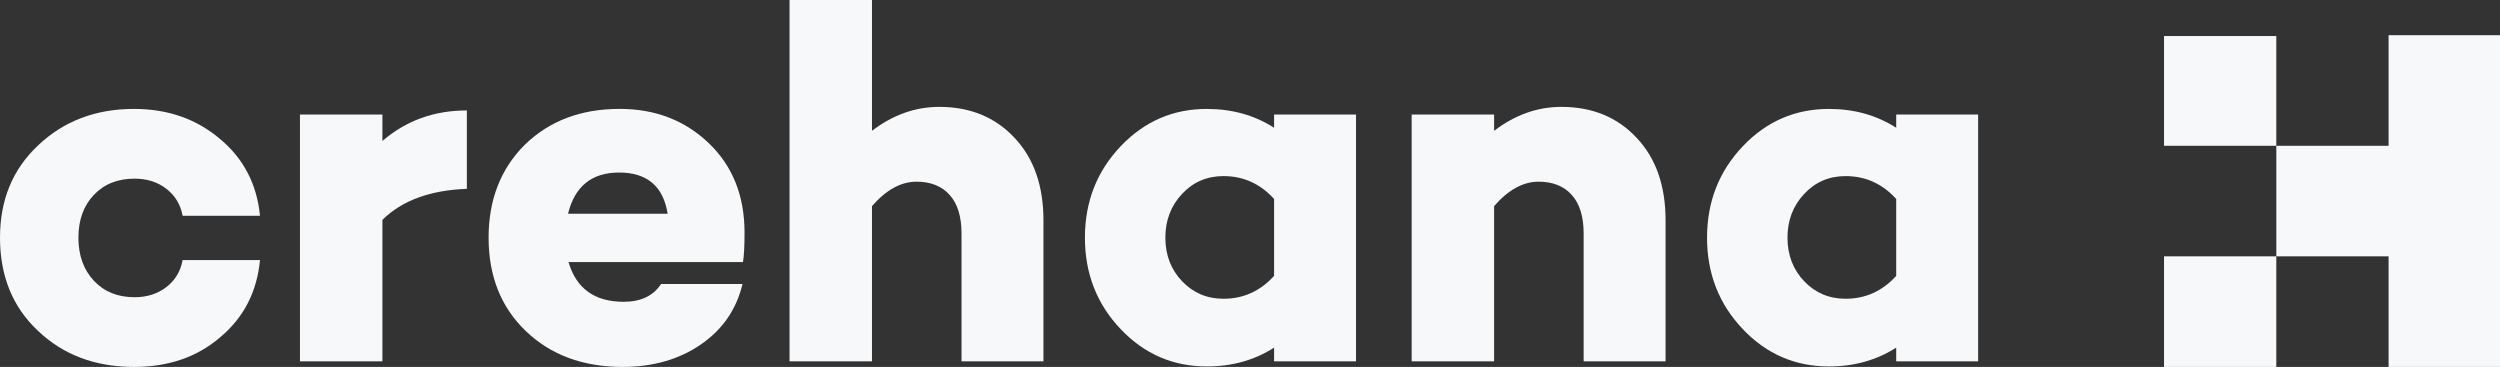 <svg width="3679" height="540" viewBox="0 0 3679 540" fill="none" xmlns="http://www.w3.org/2000/svg">
<rect x="0" y="0" width="3679" height="540" fill="#333333" stroke="none"/>
<g clip-path="url(#clip0_121_3110)">
<path d="M3515.05 51.836V214.545H3349.84V377.255H3515.05V540H3679V377.255V214.545V51.836H3515.05Z" fill="#F7F8FA"/>
<path d="M3349.8 377.255H3184.59V539.964H3349.8V377.255Z" fill="#F7F8FA"/>
<path d="M3349.8 53.036H3184.59V214.545H3349.8V53.036Z" fill="#F7F8FA"/>
<path d="M198.004 437.384C216.369 437.384 231.987 432.4 244.893 422.397C257.799 412.43 265.753 399.189 268.717 382.711H382.596C378.149 429.636 358.519 467.612 323.777 496.531C290.011 525.486 247.858 539.964 197.245 539.964C140.197 539.964 93.055 522.249 55.819 486.782C18.618 451.862 0 406.173 0 349.754C0 294.318 18.618 249.139 55.819 214.182C93.525 178.242 140.667 160.272 197.245 160.272C246.845 160.272 289.035 175.005 323.777 204.469C358.519 233.424 378.113 271.146 382.596 317.562H268.717C265.753 301.084 257.799 287.879 244.893 277.876C231.987 267.872 216.369 262.889 198.004 262.889C173.204 262.889 153.212 270.892 138.1 286.861C122.953 302.83 115.397 323.818 115.397 349.791C115.397 375.763 122.953 396.861 138.1 413.085C153.212 429.272 173.168 437.384 198.004 437.384Z" fill="#F7F8FA"/>
<path d="M687.031 162.527V277.875C632.948 279.876 591.481 295.117 562.741 323.563V531.779H441.415V168.529H562.741V207.452C597.446 177.514 638.877 162.527 687.031 162.527Z" fill="#F7F8FA"/>
<path d="M1095.66 342.26C1095.66 361.721 1094.9 376.235 1093.41 385.693H836.628C848.052 424.652 875.093 444.113 917.753 444.113C943.059 444.113 961.424 435.383 972.848 417.886H1092.69C1083.76 455.353 1063.3 485.036 1031.27 507.007C999.275 528.978 960.918 539.963 916.27 539.963C857.704 539.963 810.092 522.248 773.362 486.782C737.137 451.824 719.025 406.136 719.025 349.717C719.025 294.28 736.631 248.847 771.879 213.417C808.104 177.987 854.74 160.235 911.824 160.235C964.425 160.235 1008.35 177.223 1043.56 211.162C1078.27 244.664 1095.66 288.351 1095.66 342.26ZM911.064 253.903C870.863 253.903 845.81 274.128 835.905 314.578H982.537C976.066 274.128 952.241 253.903 911.064 253.903Z" fill="#F7F8FA"/>
<path d="M1382.2 157.289C1427.86 157.289 1464.8 172.531 1493.11 202.977C1521.38 232.951 1535.55 273.365 1535.55 324.291V531.743H1414.99V343.752C1414.99 318.798 1409.17 299.81 1397.49 286.824C1385.81 273.838 1369.58 267.363 1348.72 267.363C1325.91 267.363 1304.07 279.367 1283.21 303.302V531.743H1161.89V0H1283.21V192.501C1313.98 169.002 1346.95 157.289 1382.2 157.289Z" fill="#F7F8FA"/>
<path d="M1995.51 168.53V531.779H1874.95V511.554C1846.17 530.033 1813.16 539.273 1775.96 539.273C1726.33 539.273 1684.17 521.048 1649.43 484.6C1614.18 447.642 1596.58 402.718 1596.58 349.791C1596.58 296.864 1614.18 251.939 1649.43 214.982C1684.17 178.533 1726.33 160.309 1775.96 160.309C1813.16 160.309 1846.17 169.548 1874.95 188.027V168.566H1995.51V168.53ZM1800.51 439.639C1829.79 439.639 1854.59 428.399 1874.95 405.955V292.826C1854.59 270.382 1829.79 259.142 1800.51 259.142C1776.18 259.142 1755.86 267.872 1739.49 285.369C1723.11 302.866 1714.94 324.327 1714.94 349.791C1714.94 375.254 1723.15 396.606 1739.49 413.812C1755.86 431.018 1776.18 439.639 1800.51 439.639Z" fill="#F7F8FA"/>
<path d="M2297.71 157.289C2343.37 157.289 2380.31 172.531 2408.62 202.977C2436.89 232.951 2451.06 273.365 2451.06 324.291V531.742H2330.5V343.752C2330.5 318.798 2324.68 299.81 2313 286.824C2301.32 273.837 2285.09 267.362 2264.23 267.362C2241.42 267.362 2219.58 279.367 2198.72 303.302V531.742H2077.4V168.529H2198.72V192.501C2229.49 169.002 2262.46 157.289 2297.71 157.289Z" fill="#F7F8FA"/>
<path d="M2911.02 168.53V531.779H2790.46V511.554C2761.68 530.033 2728.67 539.273 2691.47 539.273C2641.84 539.273 2599.68 521.048 2564.94 484.6C2529.69 447.642 2512.09 402.718 2512.09 349.791C2512.09 296.864 2529.69 251.939 2564.94 214.982C2599.68 178.533 2641.84 160.309 2691.47 160.309C2728.67 160.309 2761.68 169.548 2790.46 188.027V168.566H2911.02V168.53ZM2716.02 439.639C2745.3 439.639 2770.1 428.399 2790.46 405.955V292.826C2770.1 270.382 2745.3 259.142 2716.02 259.142C2691.69 259.142 2671.37 267.872 2655 285.369C2638.62 302.866 2630.45 324.327 2630.45 349.791C2630.45 375.254 2638.66 396.606 2655 413.812C2671.34 431.018 2691.69 439.639 2716.02 439.639Z" fill="#F7F8FA"/>
</g>
<defs>
<clipPath id="clip0_121_3110">
<rect width="3679" height="540" fill="white"/>
</clipPath>
</defs>
</svg>
